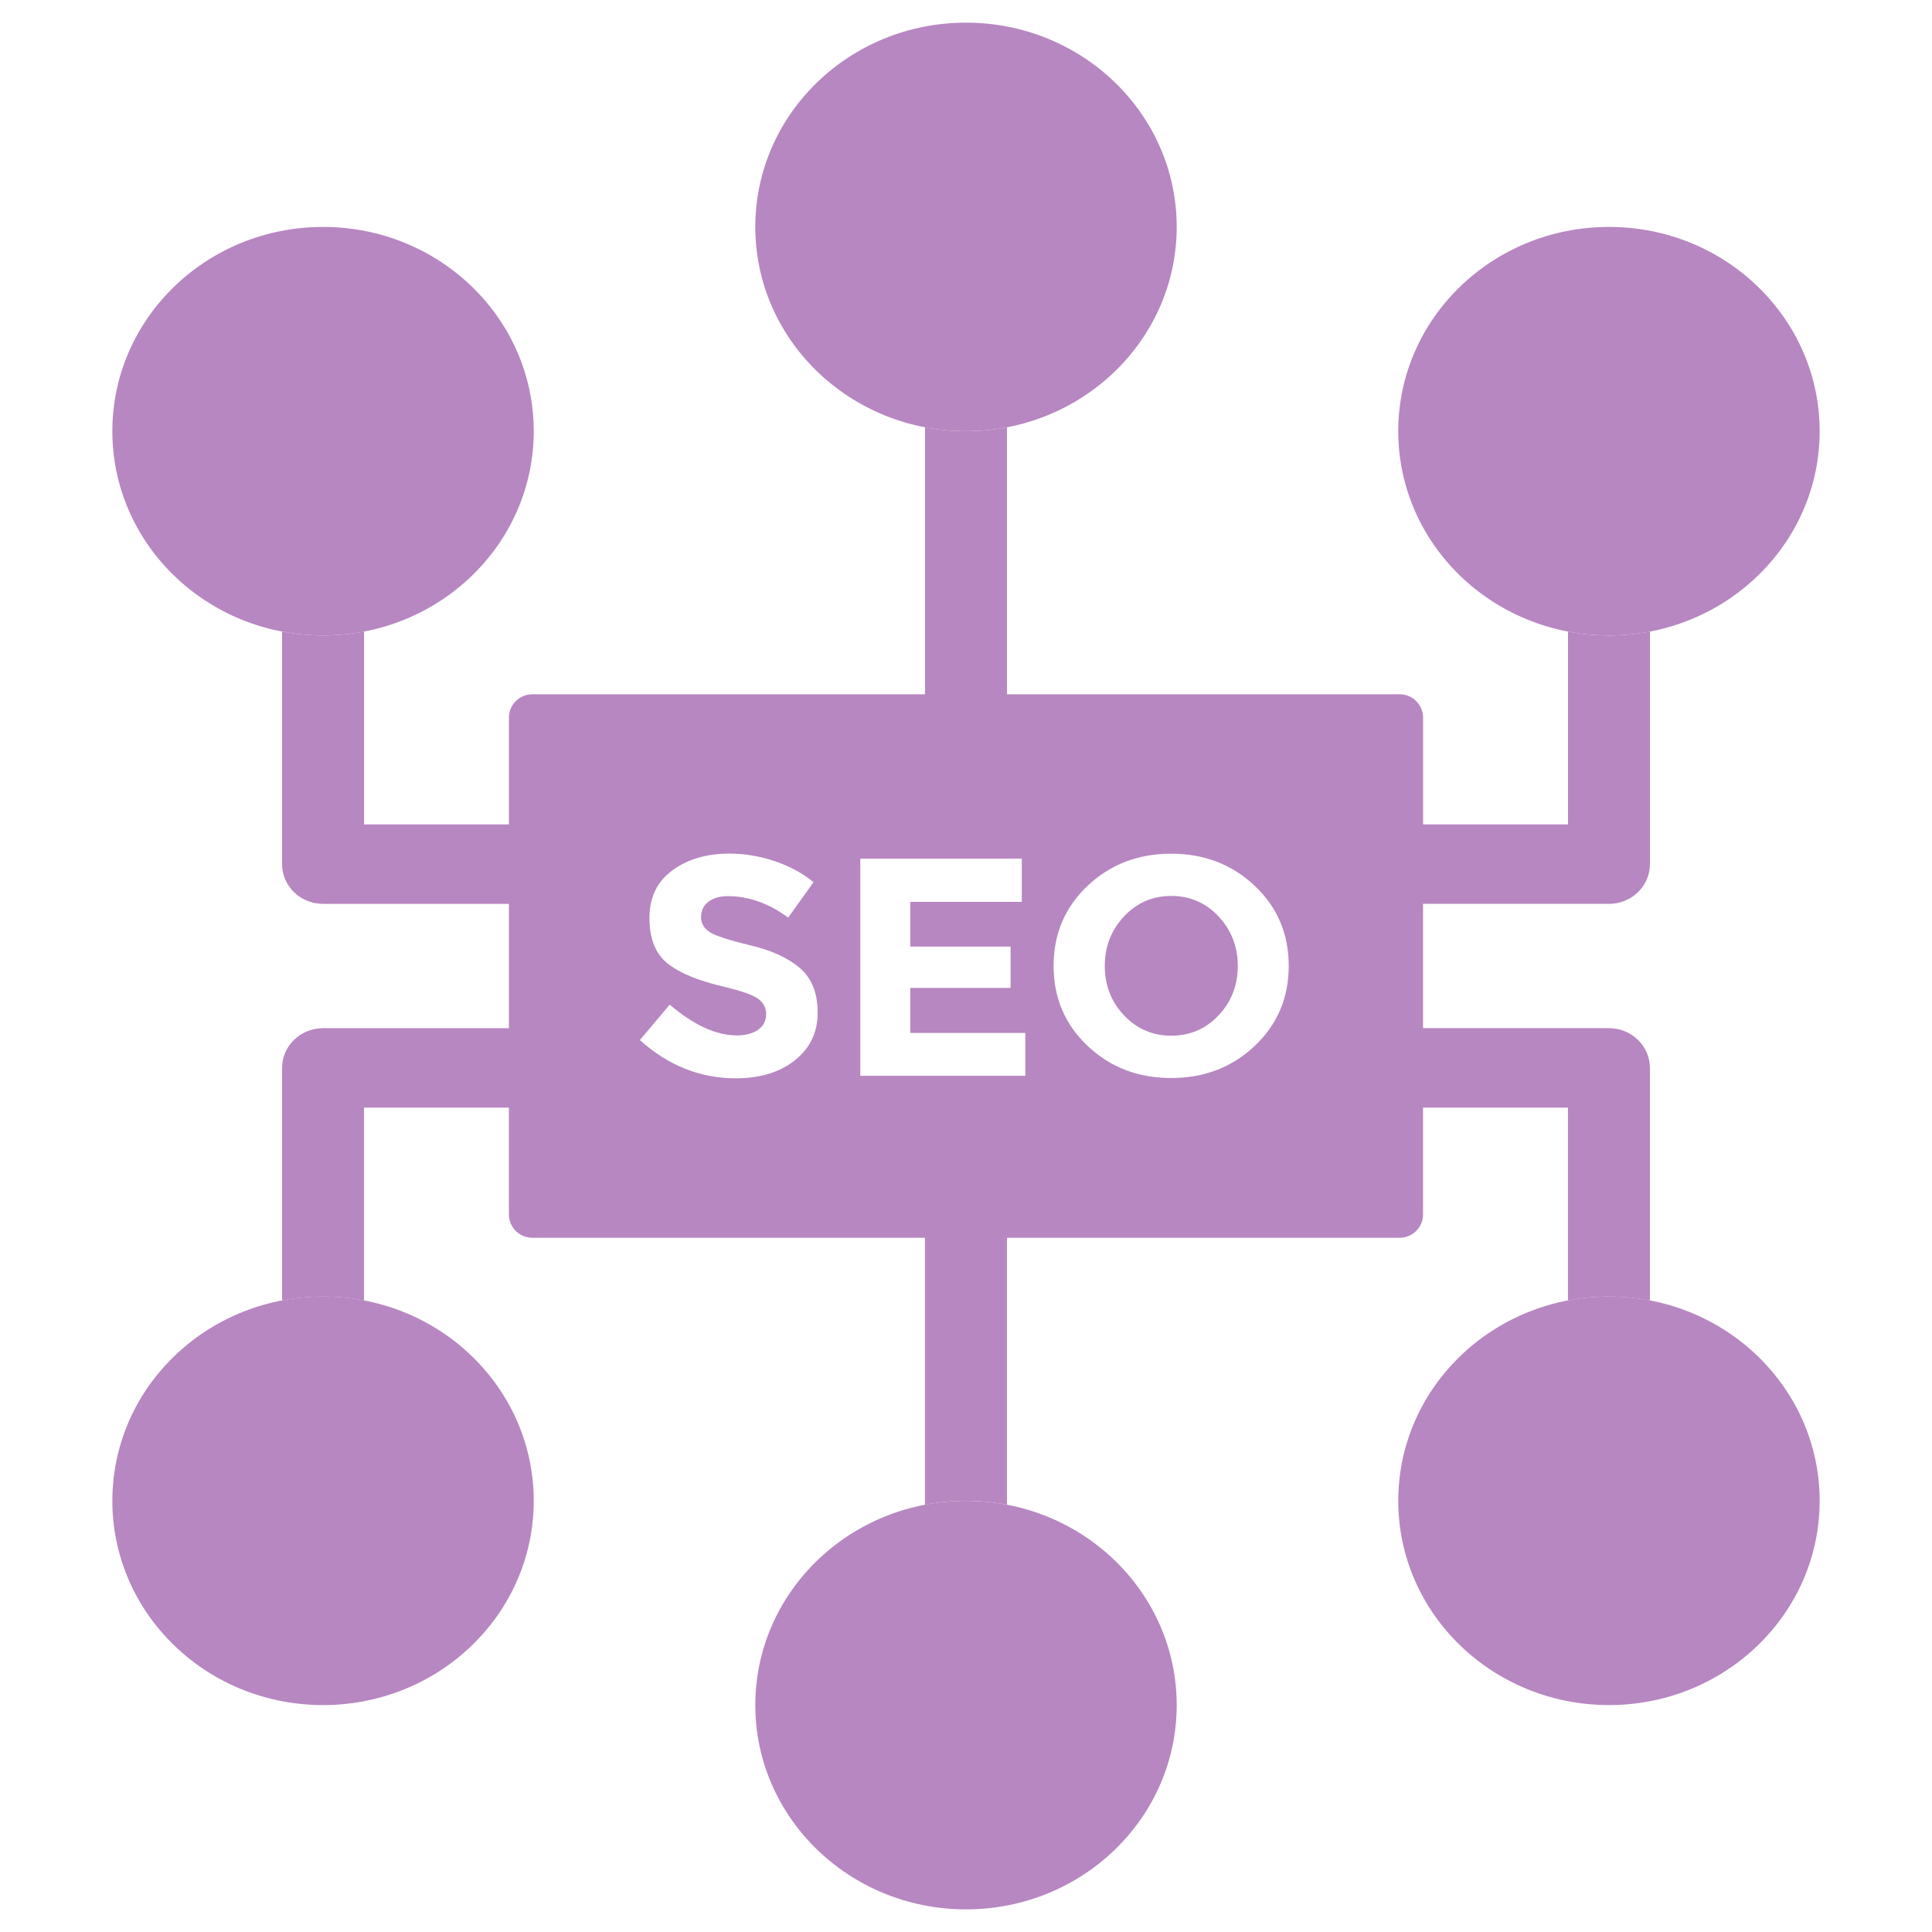 <svg width="87" height="87" viewBox="0 0 87 87" fill="none" xmlns="http://www.w3.org/2000/svg">
<path d="M52.745 40.345C51.903 40.345 51.194 40.652 50.616 41.267C50.039 41.883 49.75 42.627 49.75 43.498C49.75 44.37 50.039 45.113 50.616 45.723C51.194 46.333 51.903 46.639 52.745 46.639C53.587 46.639 54.297 46.333 54.873 45.723C55.451 45.111 55.738 44.37 55.738 43.498C55.738 42.627 55.449 41.883 54.873 41.267C54.297 40.654 53.587 40.345 52.745 40.345Z" fill="#B787C1"/>
<path d="M72.453 40.702C73.472 40.702 74.298 39.901 74.298 38.912V28.44C73.702 28.554 73.085 28.615 72.453 28.615C71.821 28.615 71.206 28.554 70.608 28.44V37.125H64.083V32.316C64.083 31.735 63.612 31.264 63.031 31.264H45.345V19.242C44.749 19.356 44.132 19.417 43.5 19.417C42.868 19.417 42.253 19.356 41.655 19.242V31.264H23.969C23.388 31.264 22.917 31.735 22.917 32.316V37.125H16.392V28.44C15.796 28.554 15.179 28.615 14.547 28.615C13.915 28.615 13.3 28.554 12.702 28.44V38.912C12.702 39.9 13.527 40.702 14.547 40.702H22.917V46.301H14.547C13.527 46.301 12.702 47.101 12.702 48.09V58.562C13.92 58.329 15.172 58.329 16.391 58.562V49.877H22.916V54.686C22.916 55.267 23.386 55.738 23.968 55.738H41.653V67.758C42.249 67.644 42.866 67.583 43.498 67.583C44.13 67.583 44.745 67.644 45.344 67.758V55.738H63.029C63.61 55.738 64.081 55.267 64.081 54.686V49.877H70.606V58.56C71.202 58.447 71.819 58.385 72.451 58.385C73.083 58.385 73.698 58.447 74.297 58.56V48.088C74.297 47.101 73.471 46.299 72.451 46.299H64.081V40.7H72.453V40.702ZM35.804 47.738C35.126 48.283 34.233 48.557 33.128 48.557C31.531 48.557 30.093 47.983 28.814 46.836L30.156 45.24C31.244 46.163 32.248 46.625 33.172 46.625C33.585 46.625 33.91 46.538 34.146 46.367C34.382 46.195 34.499 45.961 34.499 45.667C34.499 45.373 34.373 45.14 34.124 44.967C33.874 44.793 33.378 44.62 32.637 44.442C31.463 44.171 30.605 43.82 30.061 43.385C29.517 42.951 29.245 42.27 29.245 41.342C29.245 40.414 29.588 39.697 30.277 39.194C30.965 38.691 31.823 38.438 32.853 38.438C33.526 38.438 34.2 38.55 34.873 38.775C35.546 38.999 36.134 39.315 36.633 39.726L35.493 41.32C34.618 40.676 33.714 40.355 32.78 40.355C32.404 40.355 32.108 40.442 31.893 40.613C31.677 40.787 31.568 41.014 31.568 41.298C31.568 41.582 31.701 41.808 31.964 41.976C32.229 42.144 32.839 42.341 33.797 42.571C34.754 42.8 35.498 43.142 36.027 43.599C36.555 44.056 36.82 44.722 36.82 45.599C36.822 46.482 36.482 47.194 35.804 47.738ZM46.171 48.445H38.74V38.666H46.013V40.612H40.992V42.625H45.508V44.486H40.992V46.513H46.171V48.445ZM56.504 47.096C55.485 48.061 54.229 48.544 52.739 48.544C51.247 48.544 49.993 48.061 48.973 47.096C47.954 46.131 47.444 44.929 47.444 43.493C47.444 42.058 47.954 40.856 48.973 39.891C49.993 38.926 51.248 38.443 52.739 38.443C54.229 38.443 55.485 38.926 56.504 39.891C57.524 40.856 58.033 42.058 58.033 43.493C58.033 44.929 57.524 46.131 56.504 47.096Z" fill="#B787C1"/>
<path d="M52.988 10.217C52.988 15.298 48.74 19.415 43.5 19.415C38.26 19.415 34.012 15.296 34.012 10.217C34.012 5.137 38.26 1.02 43.5 1.02C48.74 1.02 52.988 5.138 52.988 10.217Z" fill="#B787C1"/>
<path d="M81.941 19.417C81.941 24.497 77.693 28.614 72.453 28.614C67.213 28.614 62.965 24.496 62.965 19.417C62.965 14.336 67.213 10.219 72.453 10.219C77.693 10.217 81.941 14.336 81.941 19.417Z" fill="#B787C1"/>
<path d="M24.035 19.417C24.035 24.497 19.787 28.614 14.547 28.614C9.307 28.614 5.059 24.496 5.059 19.417C5.059 14.336 9.307 10.219 14.547 10.219C19.787 10.219 24.035 14.336 24.035 19.417Z" fill="#B787C1"/>
<path d="M52.988 76.783C52.988 81.864 48.74 85.981 43.5 85.981C38.26 85.981 34.012 81.862 34.012 76.783C34.012 71.702 38.26 67.585 43.5 67.585C48.74 67.583 52.988 71.702 52.988 76.783Z" fill="#B787C1"/>
<path d="M81.941 67.583C81.941 72.663 77.693 76.781 72.453 76.781C67.213 76.781 62.965 72.662 62.965 67.583C62.965 62.502 67.213 58.385 72.453 58.385C77.693 58.385 81.941 62.504 81.941 67.583Z" fill="#B787C1"/>
<path d="M21.256 74.088C17.549 77.68 11.543 77.68 7.838 74.088C4.133 70.496 4.133 64.671 7.838 61.079C11.543 57.487 17.551 57.487 21.256 61.079C24.962 64.671 24.962 70.496 21.256 74.088Z" fill="#B787C1"/>
</svg>
